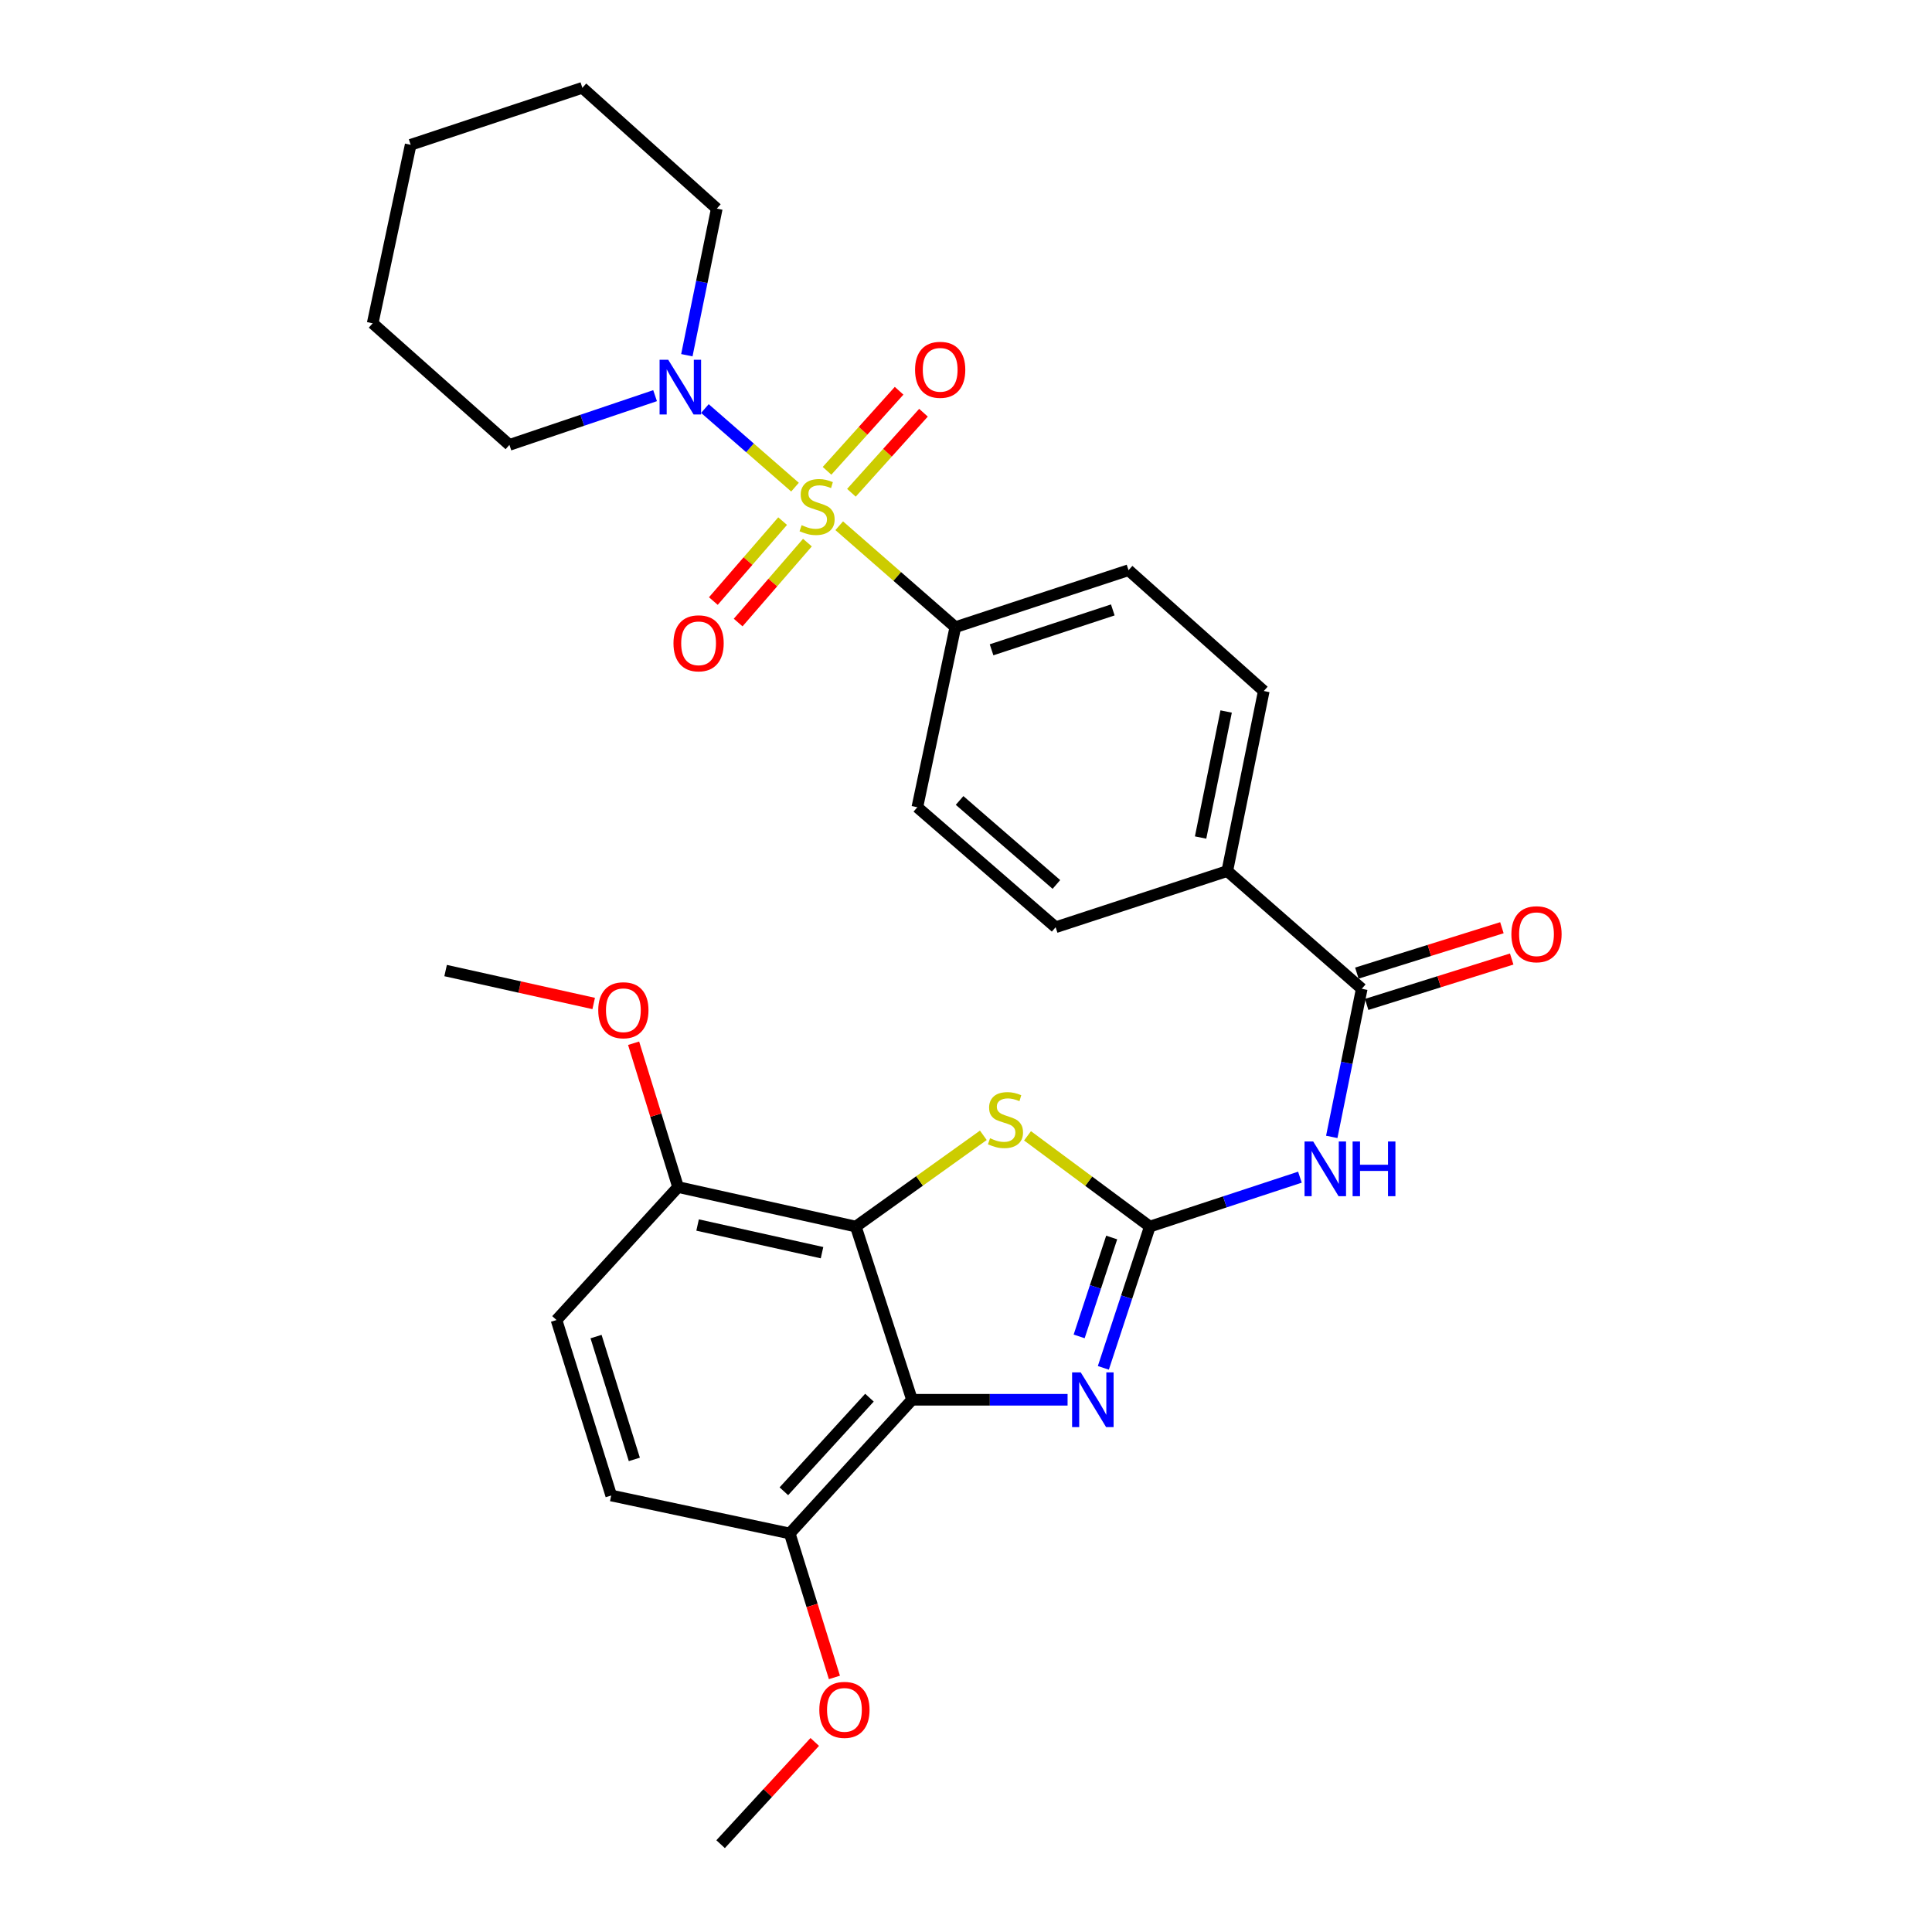 <?xml version='1.0' encoding='iso-8859-1'?>
<svg version='1.1' baseProfile='full'
              xmlns='http://www.w3.org/2000/svg'
                      xmlns:rdkit='http://www.rdkit.org/xml'
                      xmlns:xlink='http://www.w3.org/1999/xlink'
                  xml:space='preserve'
width='1000px' height='1000px' viewBox='0 0 1000 1000'>
<!-- END OF HEADER -->
<rect style='opacity:1.0;fill:#FFFFFF;stroke:none' width='1000' height='1000' x='0' y='0'> </rect>
<path class='bond-6' d='M 411.495,252.145 L 388.172,231.804' style='fill:none;fill-rule:evenodd;stroke:#CCCC00;stroke-width:6px;stroke-linecap:butt;stroke-linejoin:miter;stroke-opacity:1' />
<path class='bond-6' d='M 388.172,231.804 L 364.85,211.463' style='fill:none;fill-rule:evenodd;stroke:#0000FF;stroke-width:6px;stroke-linecap:butt;stroke-linejoin:miter;stroke-opacity:1' />
<path class='bond-8' d='M 434.378,272.12 L 464.428,298.373' style='fill:none;fill-rule:evenodd;stroke:#CCCC00;stroke-width:6px;stroke-linecap:butt;stroke-linejoin:miter;stroke-opacity:1' />
<path class='bond-8' d='M 464.428,298.373 L 494.478,324.627' style='fill:none;fill-rule:evenodd;stroke:#000000;stroke-width:6px;stroke-linecap:butt;stroke-linejoin:miter;stroke-opacity:1' />
<path class='bond-9' d='M 440.695,255.061 L 459.346,234.342' style='fill:none;fill-rule:evenodd;stroke:#CCCC00;stroke-width:6px;stroke-linecap:butt;stroke-linejoin:miter;stroke-opacity:1' />
<path class='bond-9' d='M 459.346,234.342 L 477.996,213.623' style='fill:none;fill-rule:evenodd;stroke:#FF0000;stroke-width:6px;stroke-linecap:butt;stroke-linejoin:miter;stroke-opacity:1' />
<path class='bond-9' d='M 428.071,243.697 L 446.721,222.978' style='fill:none;fill-rule:evenodd;stroke:#CCCC00;stroke-width:6px;stroke-linecap:butt;stroke-linejoin:miter;stroke-opacity:1' />
<path class='bond-9' d='M 446.721,222.978 L 465.372,202.259' style='fill:none;fill-rule:evenodd;stroke:#FF0000;stroke-width:6px;stroke-linecap:butt;stroke-linejoin:miter;stroke-opacity:1' />
<path class='bond-10' d='M 405.083,269.73 L 387.156,290.418' style='fill:none;fill-rule:evenodd;stroke:#CCCC00;stroke-width:6px;stroke-linecap:butt;stroke-linejoin:miter;stroke-opacity:1' />
<path class='bond-10' d='M 387.156,290.418 L 369.229,311.106' style='fill:none;fill-rule:evenodd;stroke:#FF0000;stroke-width:6px;stroke-linecap:butt;stroke-linejoin:miter;stroke-opacity:1' />
<path class='bond-10' d='M 417.919,280.854 L 399.992,301.541' style='fill:none;fill-rule:evenodd;stroke:#CCCC00;stroke-width:6px;stroke-linecap:butt;stroke-linejoin:miter;stroke-opacity:1' />
<path class='bond-10' d='M 399.992,301.541 L 382.065,322.229' style='fill:none;fill-rule:evenodd;stroke:#FF0000;stroke-width:6px;stroke-linecap:butt;stroke-linejoin:miter;stroke-opacity:1' />
<path class='bond-0' d='M 595.153,634.873 L 633.996,622.091' style='fill:none;fill-rule:evenodd;stroke:#000000;stroke-width:6px;stroke-linecap:butt;stroke-linejoin:miter;stroke-opacity:1' />
<path class='bond-0' d='M 633.996,622.091 L 672.838,609.309' style='fill:none;fill-rule:evenodd;stroke:#0000FF;stroke-width:6px;stroke-linecap:butt;stroke-linejoin:miter;stroke-opacity:1' />
<path class='bond-1' d='M 595.153,634.873 L 583.122,671.435' style='fill:none;fill-rule:evenodd;stroke:#000000;stroke-width:6px;stroke-linecap:butt;stroke-linejoin:miter;stroke-opacity:1' />
<path class='bond-1' d='M 583.122,671.435 L 571.091,707.998' style='fill:none;fill-rule:evenodd;stroke:#0000FF;stroke-width:6px;stroke-linecap:butt;stroke-linejoin:miter;stroke-opacity:1' />
<path class='bond-1' d='M 575.41,640.532 L 566.988,666.126' style='fill:none;fill-rule:evenodd;stroke:#000000;stroke-width:6px;stroke-linecap:butt;stroke-linejoin:miter;stroke-opacity:1' />
<path class='bond-1' d='M 566.988,666.126 L 558.566,691.72' style='fill:none;fill-rule:evenodd;stroke:#0000FF;stroke-width:6px;stroke-linecap:butt;stroke-linejoin:miter;stroke-opacity:1' />
<path class='bond-5' d='M 595.153,634.873 L 563.498,611.385' style='fill:none;fill-rule:evenodd;stroke:#000000;stroke-width:6px;stroke-linecap:butt;stroke-linejoin:miter;stroke-opacity:1' />
<path class='bond-5' d='M 563.498,611.385 L 531.843,587.898' style='fill:none;fill-rule:evenodd;stroke:#CCCC00;stroke-width:6px;stroke-linecap:butt;stroke-linejoin:miter;stroke-opacity:1' />
<path class='bond-2' d='M 552.576,724.517 L 512.316,724.517' style='fill:none;fill-rule:evenodd;stroke:#0000FF;stroke-width:6px;stroke-linecap:butt;stroke-linejoin:miter;stroke-opacity:1' />
<path class='bond-2' d='M 512.316,724.517 L 472.057,724.517' style='fill:none;fill-rule:evenodd;stroke:#000000;stroke-width:6px;stroke-linecap:butt;stroke-linejoin:miter;stroke-opacity:1' />
<path class='bond-11' d='M 472.057,724.517 L 408.768,793.723' style='fill:none;fill-rule:evenodd;stroke:#000000;stroke-width:6px;stroke-linecap:butt;stroke-linejoin:miter;stroke-opacity:1' />
<path class='bond-11' d='M 450.03,723.436 L 405.727,771.879' style='fill:none;fill-rule:evenodd;stroke:#000000;stroke-width:6px;stroke-linecap:butt;stroke-linejoin:miter;stroke-opacity:1' />
<path class='bond-32' d='M 472.057,724.517 L 442.965,634.873' style='fill:none;fill-rule:evenodd;stroke:#000000;stroke-width:6px;stroke-linecap:butt;stroke-linejoin:miter;stroke-opacity:1' />
<path class='bond-3' d='M 442.965,634.873 L 475.97,611.255' style='fill:none;fill-rule:evenodd;stroke:#000000;stroke-width:6px;stroke-linecap:butt;stroke-linejoin:miter;stroke-opacity:1' />
<path class='bond-3' d='M 475.97,611.255 L 508.975,587.636' style='fill:none;fill-rule:evenodd;stroke:#CCCC00;stroke-width:6px;stroke-linecap:butt;stroke-linejoin:miter;stroke-opacity:1' />
<path class='bond-12' d='M 442.965,634.873 L 350.961,614.415' style='fill:none;fill-rule:evenodd;stroke:#000000;stroke-width:6px;stroke-linecap:butt;stroke-linejoin:miter;stroke-opacity:1' />
<path class='bond-12' d='M 425.478,648.384 L 361.075,634.064' style='fill:none;fill-rule:evenodd;stroke:#000000;stroke-width:6px;stroke-linecap:butt;stroke-linejoin:miter;stroke-opacity:1' />
<path class='bond-4' d='M 689.317,588.451 L 697.079,550.118' style='fill:none;fill-rule:evenodd;stroke:#0000FF;stroke-width:6px;stroke-linecap:butt;stroke-linejoin:miter;stroke-opacity:1' />
<path class='bond-4' d='M 697.079,550.118 L 704.841,511.786' style='fill:none;fill-rule:evenodd;stroke:#000000;stroke-width:6px;stroke-linecap:butt;stroke-linejoin:miter;stroke-opacity:1' />
<path class='bond-23' d='M 355.513,183.861 L 363.258,145.916' style='fill:none;fill-rule:evenodd;stroke:#0000FF;stroke-width:6px;stroke-linecap:butt;stroke-linejoin:miter;stroke-opacity:1' />
<path class='bond-23' d='M 363.258,145.916 L 371.004,107.97' style='fill:none;fill-rule:evenodd;stroke:#000000;stroke-width:6px;stroke-linecap:butt;stroke-linejoin:miter;stroke-opacity:1' />
<path class='bond-24' d='M 339.067,204.797 L 301.371,217.535' style='fill:none;fill-rule:evenodd;stroke:#0000FF;stroke-width:6px;stroke-linecap:butt;stroke-linejoin:miter;stroke-opacity:1' />
<path class='bond-24' d='M 301.371,217.535 L 263.676,230.273' style='fill:none;fill-rule:evenodd;stroke:#000000;stroke-width:6px;stroke-linecap:butt;stroke-linejoin:miter;stroke-opacity:1' />
<path class='bond-7' d='M 704.841,511.786 L 635.239,450.856' style='fill:none;fill-rule:evenodd;stroke:#000000;stroke-width:6px;stroke-linecap:butt;stroke-linejoin:miter;stroke-opacity:1' />
<path class='bond-14' d='M 707.377,519.891 L 744.916,508.142' style='fill:none;fill-rule:evenodd;stroke:#000000;stroke-width:6px;stroke-linecap:butt;stroke-linejoin:miter;stroke-opacity:1' />
<path class='bond-14' d='M 744.916,508.142 L 782.455,496.392' style='fill:none;fill-rule:evenodd;stroke:#FF0000;stroke-width:6px;stroke-linecap:butt;stroke-linejoin:miter;stroke-opacity:1' />
<path class='bond-14' d='M 702.304,503.681 L 739.843,491.932' style='fill:none;fill-rule:evenodd;stroke:#000000;stroke-width:6px;stroke-linecap:butt;stroke-linejoin:miter;stroke-opacity:1' />
<path class='bond-14' d='M 739.843,491.932 L 777.381,480.183' style='fill:none;fill-rule:evenodd;stroke:#FF0000;stroke-width:6px;stroke-linecap:butt;stroke-linejoin:miter;stroke-opacity:1' />
<path class='bond-15' d='M 494.478,324.627 L 584.122,295.138' style='fill:none;fill-rule:evenodd;stroke:#000000;stroke-width:6px;stroke-linecap:butt;stroke-linejoin:miter;stroke-opacity:1' />
<path class='bond-15' d='M 513.232,336.338 L 575.983,315.696' style='fill:none;fill-rule:evenodd;stroke:#000000;stroke-width:6px;stroke-linecap:butt;stroke-linejoin:miter;stroke-opacity:1' />
<path class='bond-16' d='M 494.478,324.627 L 474.813,417.829' style='fill:none;fill-rule:evenodd;stroke:#000000;stroke-width:6px;stroke-linecap:butt;stroke-linejoin:miter;stroke-opacity:1' />
<path class='bond-18' d='M 408.768,793.723 L 316.359,774.067' style='fill:none;fill-rule:evenodd;stroke:#000000;stroke-width:6px;stroke-linecap:butt;stroke-linejoin:miter;stroke-opacity:1' />
<path class='bond-22' d='M 408.768,793.723 L 420.33,830.979' style='fill:none;fill-rule:evenodd;stroke:#000000;stroke-width:6px;stroke-linecap:butt;stroke-linejoin:miter;stroke-opacity:1' />
<path class='bond-22' d='M 420.33,830.979 L 431.892,868.236' style='fill:none;fill-rule:evenodd;stroke:#FF0000;stroke-width:6px;stroke-linecap:butt;stroke-linejoin:miter;stroke-opacity:1' />
<path class='bond-17' d='M 350.961,614.415 L 288.05,683.243' style='fill:none;fill-rule:evenodd;stroke:#000000;stroke-width:6px;stroke-linecap:butt;stroke-linejoin:miter;stroke-opacity:1' />
<path class='bond-21' d='M 350.961,614.415 L 339.458,577.194' style='fill:none;fill-rule:evenodd;stroke:#000000;stroke-width:6px;stroke-linecap:butt;stroke-linejoin:miter;stroke-opacity:1' />
<path class='bond-21' d='M 339.458,577.194 L 327.955,539.974' style='fill:none;fill-rule:evenodd;stroke:#FF0000;stroke-width:6px;stroke-linecap:butt;stroke-linejoin:miter;stroke-opacity:1' />
<path class='bond-13' d='M 635.239,450.856 L 546.396,479.938' style='fill:none;fill-rule:evenodd;stroke:#000000;stroke-width:6px;stroke-linecap:butt;stroke-linejoin:miter;stroke-opacity:1' />
<path class='bond-30' d='M 635.239,450.856 L 654.13,357.673' style='fill:none;fill-rule:evenodd;stroke:#000000;stroke-width:6px;stroke-linecap:butt;stroke-linejoin:miter;stroke-opacity:1' />
<path class='bond-30' d='M 621.426,433.504 L 634.65,368.275' style='fill:none;fill-rule:evenodd;stroke:#000000;stroke-width:6px;stroke-linecap:butt;stroke-linejoin:miter;stroke-opacity:1' />
<path class='bond-19' d='M 584.122,295.138 L 654.13,357.673' style='fill:none;fill-rule:evenodd;stroke:#000000;stroke-width:6px;stroke-linecap:butt;stroke-linejoin:miter;stroke-opacity:1' />
<path class='bond-20' d='M 474.813,417.829 L 546.396,479.938' style='fill:none;fill-rule:evenodd;stroke:#000000;stroke-width:6px;stroke-linecap:butt;stroke-linejoin:miter;stroke-opacity:1' />
<path class='bond-20' d='M 496.682,414.316 L 546.79,457.793' style='fill:none;fill-rule:evenodd;stroke:#000000;stroke-width:6px;stroke-linecap:butt;stroke-linejoin:miter;stroke-opacity:1' />
<path class='bond-33' d='M 288.05,683.243 L 316.359,774.067' style='fill:none;fill-rule:evenodd;stroke:#000000;stroke-width:6px;stroke-linecap:butt;stroke-linejoin:miter;stroke-opacity:1' />
<path class='bond-33' d='M 308.512,691.812 L 328.328,755.389' style='fill:none;fill-rule:evenodd;stroke:#000000;stroke-width:6px;stroke-linecap:butt;stroke-linejoin:miter;stroke-opacity:1' />
<path class='bond-25' d='M 307.296,519.402 L 268.973,510.881' style='fill:none;fill-rule:evenodd;stroke:#FF0000;stroke-width:6px;stroke-linecap:butt;stroke-linejoin:miter;stroke-opacity:1' />
<path class='bond-25' d='M 268.973,510.881 L 230.649,502.359' style='fill:none;fill-rule:evenodd;stroke:#000000;stroke-width:6px;stroke-linecap:butt;stroke-linejoin:miter;stroke-opacity:1' />
<path class='bond-26' d='M 421.712,901.63 L 397.349,928.088' style='fill:none;fill-rule:evenodd;stroke:#FF0000;stroke-width:6px;stroke-linecap:butt;stroke-linejoin:miter;stroke-opacity:1' />
<path class='bond-26' d='M 397.349,928.088 L 372.986,954.545' style='fill:none;fill-rule:evenodd;stroke:#000000;stroke-width:6px;stroke-linecap:butt;stroke-linejoin:miter;stroke-opacity:1' />
<path class='bond-28' d='M 371.004,107.97 L 301.43,45.455' style='fill:none;fill-rule:evenodd;stroke:#000000;stroke-width:6px;stroke-linecap:butt;stroke-linejoin:miter;stroke-opacity:1' />
<path class='bond-27' d='M 263.676,230.273 L 192.894,167.343' style='fill:none;fill-rule:evenodd;stroke:#000000;stroke-width:6px;stroke-linecap:butt;stroke-linejoin:miter;stroke-opacity:1' />
<path class='bond-29' d='M 192.894,167.343 L 212.56,74.943' style='fill:none;fill-rule:evenodd;stroke:#000000;stroke-width:6px;stroke-linecap:butt;stroke-linejoin:miter;stroke-opacity:1' />
<path class='bond-31' d='M 301.43,45.455 L 212.56,74.943' style='fill:none;fill-rule:evenodd;stroke:#000000;stroke-width:6px;stroke-linecap:butt;stroke-linejoin:miter;stroke-opacity:1' />
<path  class='atom-0' d='M 414.923 271.831
Q 415.243 271.951, 416.563 272.511
Q 417.883 273.071, 419.323 273.431
Q 420.803 273.751, 422.243 273.751
Q 424.923 273.751, 426.483 272.471
Q 428.043 271.151, 428.043 268.871
Q 428.043 267.311, 427.243 266.351
Q 426.483 265.391, 425.283 264.871
Q 424.083 264.351, 422.083 263.751
Q 419.563 262.991, 418.043 262.271
Q 416.563 261.551, 415.483 260.031
Q 414.443 258.511, 414.443 255.951
Q 414.443 252.391, 416.843 250.191
Q 419.283 247.991, 424.083 247.991
Q 427.363 247.991, 431.083 249.551
L 430.163 252.631
Q 426.763 251.231, 424.203 251.231
Q 421.443 251.231, 419.923 252.391
Q 418.403 253.511, 418.443 255.471
Q 418.443 256.991, 419.203 257.911
Q 420.003 258.831, 421.123 259.351
Q 422.283 259.871, 424.203 260.471
Q 426.763 261.271, 428.283 262.071
Q 429.803 262.871, 430.883 264.511
Q 432.003 266.111, 432.003 268.871
Q 432.003 272.791, 429.363 274.911
Q 426.763 276.991, 422.403 276.991
Q 419.883 276.991, 417.963 276.431
Q 416.083 275.911, 413.843 274.991
L 414.923 271.831
' fill='#CCCC00'/>
<path  class='atom-2' d='M 559.396 710.357
L 568.676 725.357
Q 569.596 726.837, 571.076 729.517
Q 572.556 732.197, 572.636 732.357
L 572.636 710.357
L 576.396 710.357
L 576.396 738.677
L 572.516 738.677
L 562.556 722.277
Q 561.396 720.357, 560.156 718.157
Q 558.956 715.957, 558.596 715.277
L 558.596 738.677
L 554.916 738.677
L 554.916 710.357
L 559.396 710.357
' fill='#0000FF'/>
<path  class='atom-5' d='M 679.708 590.828
L 688.988 605.828
Q 689.908 607.308, 691.388 609.988
Q 692.868 612.668, 692.948 612.828
L 692.948 590.828
L 696.708 590.828
L 696.708 619.148
L 692.828 619.148
L 682.868 602.748
Q 681.708 600.828, 680.468 598.628
Q 679.268 596.428, 678.908 595.748
L 678.908 619.148
L 675.228 619.148
L 675.228 590.828
L 679.708 590.828
' fill='#0000FF'/>
<path  class='atom-5' d='M 700.108 590.828
L 703.948 590.828
L 703.948 602.868
L 718.428 602.868
L 718.428 590.828
L 722.268 590.828
L 722.268 619.148
L 718.428 619.148
L 718.428 606.068
L 703.948 606.068
L 703.948 619.148
L 700.108 619.148
L 700.108 590.828
' fill='#0000FF'/>
<path  class='atom-6' d='M 512.437 589.155
Q 512.757 589.275, 514.077 589.835
Q 515.397 590.395, 516.837 590.755
Q 518.317 591.075, 519.757 591.075
Q 522.437 591.075, 523.997 589.795
Q 525.557 588.475, 525.557 586.195
Q 525.557 584.635, 524.757 583.675
Q 523.997 582.715, 522.797 582.195
Q 521.597 581.675, 519.597 581.075
Q 517.077 580.315, 515.557 579.595
Q 514.077 578.875, 512.997 577.355
Q 511.957 575.835, 511.957 573.275
Q 511.957 569.715, 514.357 567.515
Q 516.797 565.315, 521.597 565.315
Q 524.877 565.315, 528.597 566.875
L 527.677 569.955
Q 524.277 568.555, 521.717 568.555
Q 518.957 568.555, 517.437 569.715
Q 515.917 570.835, 515.957 572.795
Q 515.957 574.315, 516.717 575.235
Q 517.517 576.155, 518.637 576.675
Q 519.797 577.195, 521.717 577.795
Q 524.277 578.595, 525.797 579.395
Q 527.317 580.195, 528.397 581.835
Q 529.517 583.435, 529.517 586.195
Q 529.517 590.115, 526.877 592.235
Q 524.277 594.315, 519.917 594.315
Q 517.397 594.315, 515.477 593.755
Q 513.597 593.235, 511.357 592.315
L 512.437 589.155
' fill='#CCCC00'/>
<path  class='atom-7' d='M 345.881 186.219
L 355.161 201.219
Q 356.081 202.699, 357.561 205.379
Q 359.041 208.059, 359.121 208.219
L 359.121 186.219
L 362.881 186.219
L 362.881 214.539
L 359.001 214.539
L 349.041 198.139
Q 347.881 196.219, 346.641 194.019
Q 345.441 191.819, 345.081 191.139
L 345.081 214.539
L 341.401 214.539
L 341.401 186.219
L 345.881 186.219
' fill='#0000FF'/>
<path  class='atom-10' d='M 473.636 191.41
Q 473.636 184.61, 476.996 180.81
Q 480.356 177.01, 486.636 177.01
Q 492.916 177.01, 496.276 180.81
Q 499.636 184.61, 499.636 191.41
Q 499.636 198.29, 496.236 202.21
Q 492.836 206.09, 486.636 206.09
Q 480.396 206.09, 476.996 202.21
Q 473.636 198.33, 473.636 191.41
M 486.636 202.89
Q 490.956 202.89, 493.276 200.01
Q 495.636 197.09, 495.636 191.41
Q 495.636 185.85, 493.276 183.05
Q 490.956 180.21, 486.636 180.21
Q 482.316 180.21, 479.956 183.01
Q 477.636 185.81, 477.636 191.41
Q 477.636 197.13, 479.956 200.01
Q 482.316 202.89, 486.636 202.89
' fill='#FF0000'/>
<path  class='atom-11' d='M 348.587 332.973
Q 348.587 326.173, 351.947 322.373
Q 355.307 318.573, 361.587 318.573
Q 367.867 318.573, 371.227 322.373
Q 374.587 326.173, 374.587 332.973
Q 374.587 339.853, 371.187 343.773
Q 367.787 347.653, 361.587 347.653
Q 355.347 347.653, 351.947 343.773
Q 348.587 339.893, 348.587 332.973
M 361.587 344.453
Q 365.907 344.453, 368.227 341.573
Q 370.587 338.653, 370.587 332.973
Q 370.587 327.413, 368.227 324.613
Q 365.907 321.773, 361.587 321.773
Q 357.267 321.773, 354.907 324.573
Q 352.587 327.373, 352.587 332.973
Q 352.587 338.693, 354.907 341.573
Q 357.267 344.453, 361.587 344.453
' fill='#FF0000'/>
<path  class='atom-15' d='M 782.287 483.557
Q 782.287 476.757, 785.647 472.957
Q 789.007 469.157, 795.287 469.157
Q 801.567 469.157, 804.927 472.957
Q 808.287 476.757, 808.287 483.557
Q 808.287 490.437, 804.887 494.357
Q 801.487 498.237, 795.287 498.237
Q 789.047 498.237, 785.647 494.357
Q 782.287 490.477, 782.287 483.557
M 795.287 495.037
Q 799.607 495.037, 801.927 492.157
Q 804.287 489.237, 804.287 483.557
Q 804.287 477.997, 801.927 475.197
Q 799.607 472.357, 795.287 472.357
Q 790.967 472.357, 788.607 475.157
Q 786.287 477.957, 786.287 483.557
Q 786.287 489.277, 788.607 492.157
Q 790.967 495.037, 795.287 495.037
' fill='#FF0000'/>
<path  class='atom-22' d='M 309.653 522.897
Q 309.653 516.097, 313.013 512.297
Q 316.373 508.497, 322.653 508.497
Q 328.933 508.497, 332.293 512.297
Q 335.653 516.097, 335.653 522.897
Q 335.653 529.777, 332.253 533.697
Q 328.853 537.577, 322.653 537.577
Q 316.413 537.577, 313.013 533.697
Q 309.653 529.817, 309.653 522.897
M 322.653 534.377
Q 326.973 534.377, 329.293 531.497
Q 331.653 528.577, 331.653 522.897
Q 331.653 517.337, 329.293 514.537
Q 326.973 511.697, 322.653 511.697
Q 318.333 511.697, 315.973 514.497
Q 313.653 517.297, 313.653 522.897
Q 313.653 528.617, 315.973 531.497
Q 318.333 534.377, 322.653 534.377
' fill='#FF0000'/>
<path  class='atom-23' d='M 424.077 885.023
Q 424.077 878.223, 427.437 874.423
Q 430.797 870.623, 437.077 870.623
Q 443.357 870.623, 446.717 874.423
Q 450.077 878.223, 450.077 885.023
Q 450.077 891.903, 446.677 895.823
Q 443.277 899.703, 437.077 899.703
Q 430.837 899.703, 427.437 895.823
Q 424.077 891.943, 424.077 885.023
M 437.077 896.503
Q 441.397 896.503, 443.717 893.623
Q 446.077 890.703, 446.077 885.023
Q 446.077 879.463, 443.717 876.663
Q 441.397 873.823, 437.077 873.823
Q 432.757 873.823, 430.397 876.623
Q 428.077 879.423, 428.077 885.023
Q 428.077 890.743, 430.397 893.623
Q 432.757 896.503, 437.077 896.503
' fill='#FF0000'/>
</svg>
